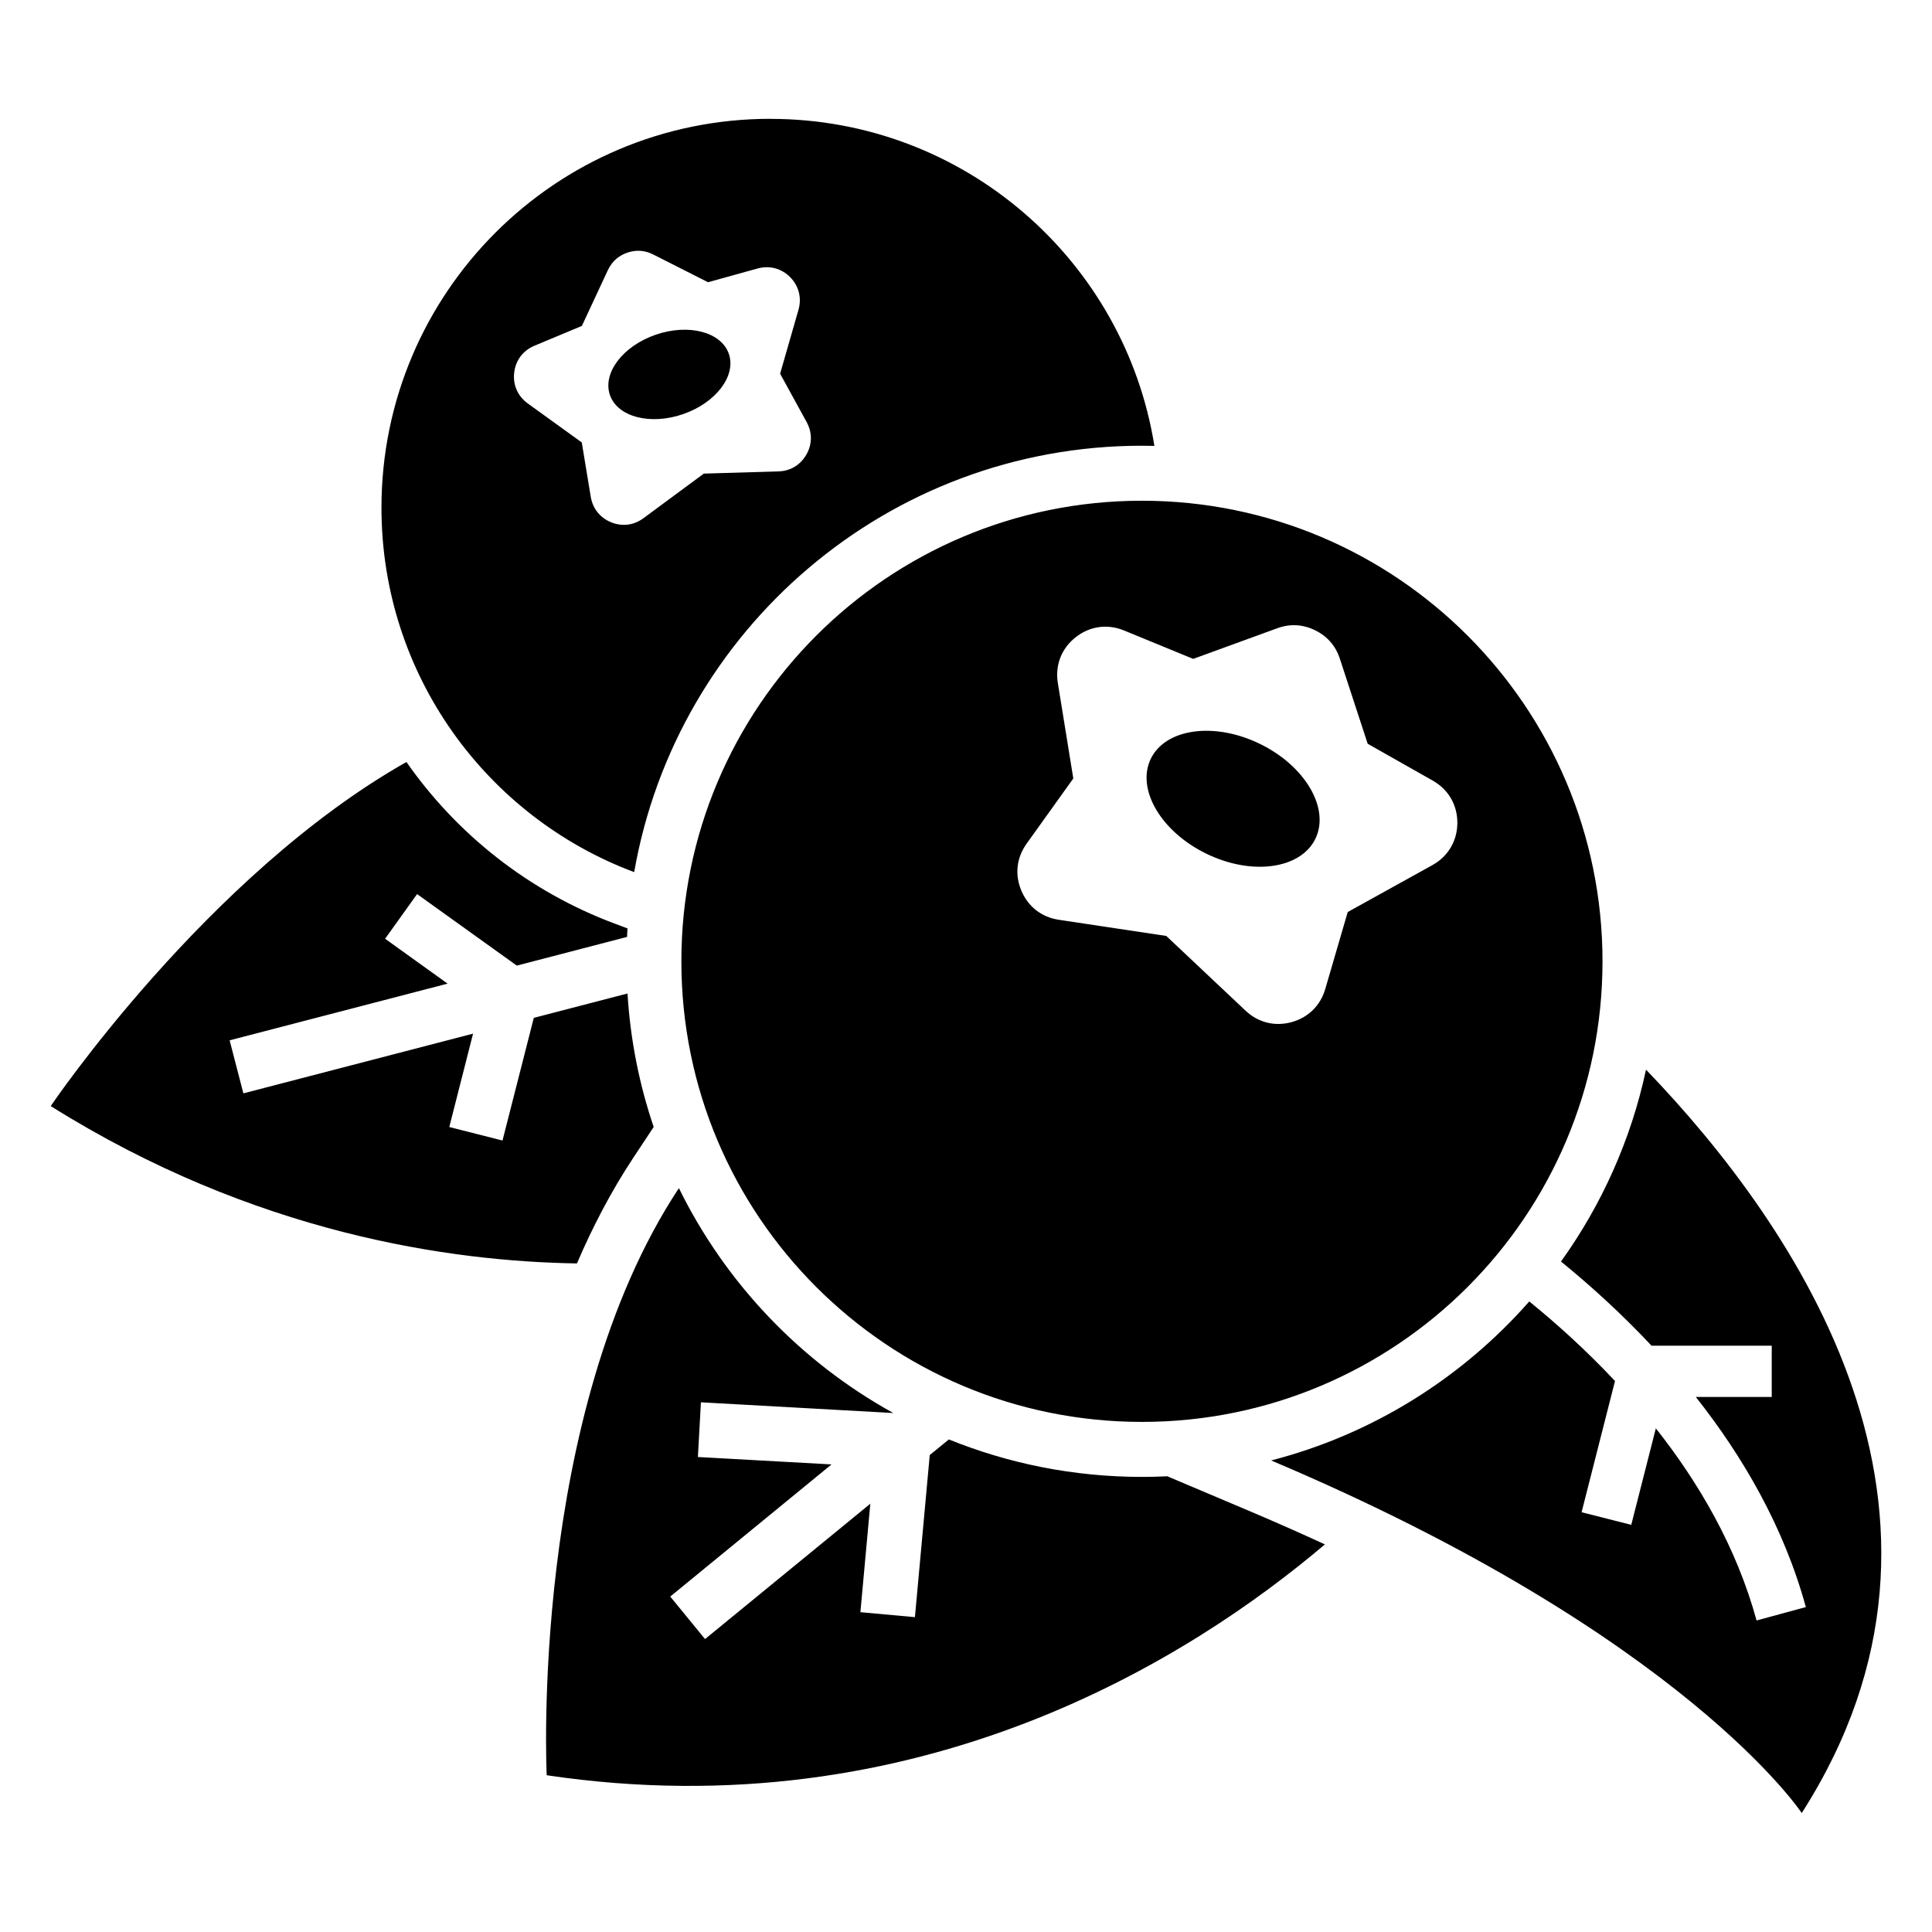 <?xml version="1.0" encoding="UTF-8"?>
<!-- Uploaded to: ICON Repo, www.svgrepo.com, Generator: ICON Repo Mixer Tools -->
<svg fill="#000000" width="800px" height="800px" version="1.1" viewBox="144 144 512 512" xmlns="http://www.w3.org/2000/svg">
 <path d="m446.62 276.7c67.41 0 122.06 54.652 122.06 122.06s-54.652 122.06-122.06 122.06c-67.41 0-122.05-54.641-122.05-122.06 0-67.41 54.641-122.06 122.05-122.06zm-149.77 202.12c-33.25-0.516-85.305-7.769-139.41-41.699 0 0 41.398-61.273 94.27-91.184 13.359 19.137 32.391 34.309 55.242 42.848l3.34 1.254c-0.047 0.754-0.09 1.512-0.121 2.254l-29.215 7.602-26.422-18.953-8.48 11.836 16.566 11.895-57.766 15.023 3.644 14.055 60.867-15.824-6.301 24.742 14.102 3.582 8.297-32.512 24.832-6.453c0.754 12.305 3.129 24.152 6.938 35.367l-5.441 8.223c-5.836 8.828-10.746 18.258-14.918 27.992zm198.27 74.453c-35.188 29.867-107.37 75.891-206.24 61.184 0 0-4.672-95.508 35.035-155.59 12.379 25.227 32.301 46.055 56.816 59.598l-50.98-2.84-0.801 14.496 35.414 1.965-42.742 35.02 9.219 11.262 43.801-35.867-2.629 28.746 14.449 1.316 3.93-42.957 5.062-4.141c15.809 6.394 33.086 9.93 51.176 9.93 2.254 0 4.488-0.059 6.711-0.168l21.855 9.25c6.606 2.797 13.27 5.742 19.938 8.812zm85.094-125.8c39.961 41.52 92.152 117.57 41.262 197 0 0-30.969-47.051-140.61-93.438 26.902-6.938 50.602-21.887 68.406-42.141 7.106 5.773 14.977 12.832 22.719 21.086l-8.855 34.777 13.164 3.34 6.516-25.574c11.367 14.391 21.371 31.484 26.691 50.922l13.059-3.551c-5.848-21.355-16.793-40.023-29.156-55.68h20.117v-13.586h-31.848c-8.191-8.734-16.504-16.203-24-22.309 10.746-14.977 18.547-32.207 22.535-50.859zm-249.73-157.96 19.816-0.59c3.16-0.09 5.82-1.691 7.391-4.445 1.57-2.734 1.602-5.848 0.074-8.629l-7.027-12.816 4.867-16.941c0.906-3.16 0.09-6.316-2.207-8.645-2.312-2.328-5.473-3.16-8.629-2.297l-13.133 3.644-14.539-7.359c-2.207-1.117-4.535-1.285-6.879-0.469-2.344 0.816-4.066 2.359-5.125 4.625l-6.891 14.781-12.559 5.246c-3.039 1.27-5.004 3.871-5.379 7.133-0.379 3.266 0.938 6.242 3.613 8.176l14.297 10.324 2.387 14.418c0.516 3.113 2.465 5.547 5.394 6.742 2.934 1.195 6.016 0.801 8.555-1.074l15.961-11.789zm-12.727-36.805c8.707-3.008 17.383-0.742 19.391 5.062 2.012 5.82-3.414 12.969-12.121 15.977-8.707 3.008-17.383 0.742-19.391-5.062-2.012-5.82 3.414-12.969 12.121-15.977zm135.34 159.35 20.992 19.785c3.34 3.144 7.738 4.246 12.168 3.039 4.43-1.211 7.664-4.383 8.949-8.781l5.957-20.406 22.43-12.426c4.172-2.312 6.59-6.394 6.621-11.168 0.016-4.777-2.359-8.871-6.516-11.23l-17.246-9.766-7.375-22.535c-1.117-3.43-3.34-5.969-6.59-7.559-3.25-1.57-6.606-1.754-10.004-0.516l-22.277 8.117-18.32-7.527c-4.414-1.812-9.113-1.148-12.848 1.812-3.75 2.961-5.457 7.391-4.699 12.105l4.098 25.301-12.379 17.289c-2.676 3.734-3.176 8.238-1.375 12.469 1.797 4.231 5.367 7.012 9.914 7.691l28.52 4.293zm24.758-50.938c12.047 5.848 18.637 17.125 14.738 25.164-3.914 8.039-16.852 9.824-28.883 3.961-12.047-5.848-18.637-17.125-14.738-25.164 3.914-8.039 16.852-9.824 28.883-3.961zm-129.7-165.62c51.328 0 93.906 37.527 101.77 86.668-1.09-0.031-2.176-0.047-3.281-0.047-67.395 0-123.38 48.805-134.58 113-39.117-14.629-66.973-52.34-66.973-96.566 0-56.922 46.145-103.07 103.07-103.07z" fill-rule="evenodd"/>
</svg>